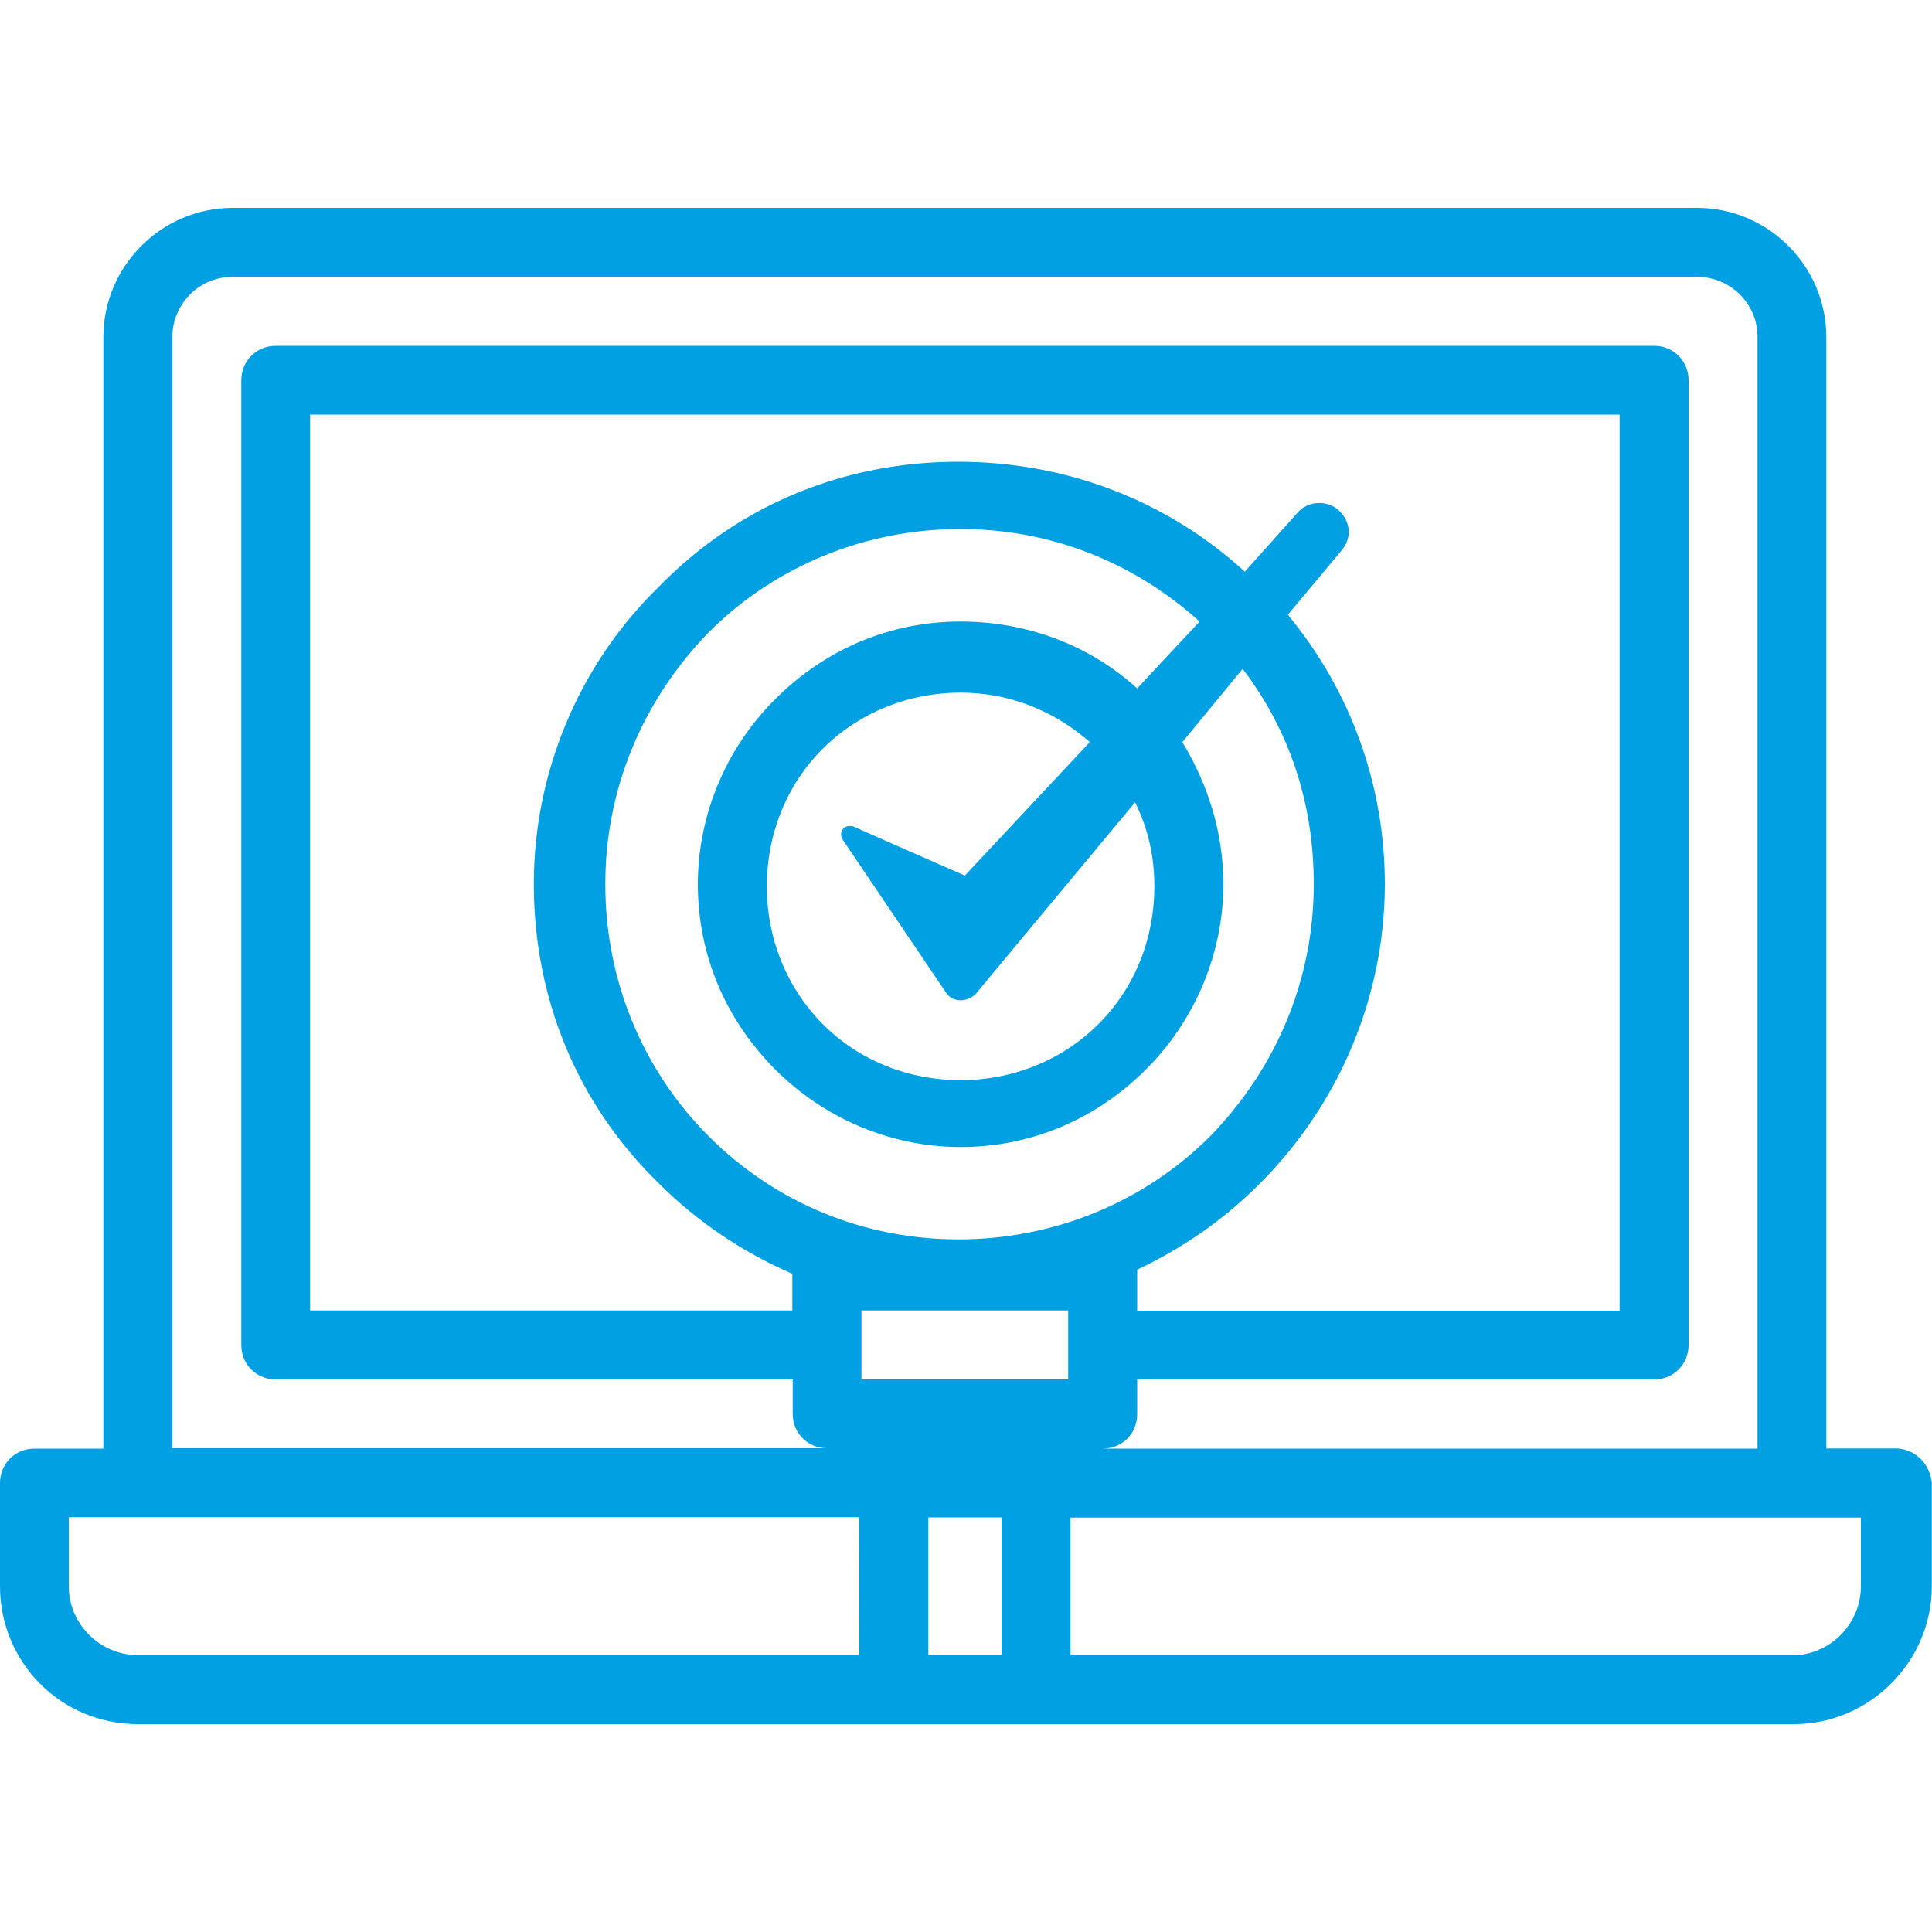 <?xml version="1.0" encoding="utf-8"?>
<!-- Generator: Adobe Illustrator 24.1.3, SVG Export Plug-In . SVG Version: 6.00 Build 0)  -->
<svg version="1.1" id="Layer_1" xmlns="http://www.w3.org/2000/svg" xmlns:xlink="http://www.w3.org/1999/xlink" x="0px" y="0px"
	 viewBox="0 0 100 100" style="enable-background:new 0 0 100 100;" xml:space="preserve">
<style type="text/css">
	.st0{fill:#00A0E3;}
</style>
<g>
	<path class="st0" d="M98.1,74.97h-3.57V17.45c0-3.68-3.01-6.69-6.69-6.69h-75.8c-3.68,0-6.69,3.01-6.69,6.69v57.53H1.78
		c-1,0-1.78,0.78-1.78,1.78v5.35c0,3.9,3.12,7.13,7.13,7.13h85.73c3.9,0,7.13-3.23,7.13-7.13v-5.35
		C99.89,75.75,99.11,74.97,98.1,74.97z M8.92,17.45c0-1.67,1.34-3.12,3.12-3.12h75.81c1.67,0,3.12,1.34,3.12,3.12v57.53H57.08
		c1,0,1.78-0.78,1.78-1.78v-1.8h26.76c1,0,1.78-0.78,1.78-1.78V19.68c0-1-0.78-1.78-1.78-1.78H14.27c-1,0-1.78,0.78-1.78,1.78v49.94
		c0,1,0.78,1.78,1.78,1.78h26.76v1.78c0,1,0.78,1.78,1.78,1.78H8.92V17.45z M58.86,65.72c2.34-1.11,4.46-2.56,6.35-4.46
		c4.12-4.12,6.47-9.7,6.47-15.5c0-5.13-1.78-10.03-5.02-13.94l2.79-3.34c0.56-0.67,0.45-1.56-0.22-2.12
		c-0.56-0.45-1.45-0.45-2.01,0.11l-2.79,3.12c-4.01-3.68-9.25-5.69-14.83-5.69c-5.91,0-11.37,2.23-15.5,6.47
		c-4.12,4.01-6.47,9.59-6.47,15.38c0,5.91,2.23,11.37,6.47,15.5c2.01,2.01,4.35,3.57,6.91,4.68v1.9H16.05V21.46h67.78v46.38H58.86
		v-1.78C58.86,65.94,58.86,65.83,58.86,65.72z M36.68,58.81c-3.46-3.46-5.35-8.14-5.35-13.04s1.9-9.48,5.35-13.04
		c3.46-3.46,8.14-5.35,13.04-5.35c4.57,0,8.92,1.67,12.37,4.79l-3.23,3.46c-2.45-2.23-5.69-3.46-9.14-3.46
		c-3.68,0-7.02,1.45-9.59,4.01s-4.01,6.02-4.01,9.59c0,3.68,1.45,7.02,4.01,9.59c2.56,2.56,6.02,4.01,9.59,4.01
		c3.68,0,7.02-1.45,9.59-4.01c2.56-2.56,4.01-6.02,4.01-9.59c0-2.68-0.78-5.13-2.12-7.36l3.12-3.79C66.78,37.85,68,41.64,68,45.76
		c0,4.91-1.9,9.48-5.35,13.04c-3.46,3.46-8.14,5.35-13.04,5.35S40.13,62.26,36.68,58.81z M43.59,43.42l5.35,7.92
		c0.33,0.56,1.11,0.56,1.56,0.11l8.25-9.92c0.67,1.34,1,2.79,1,4.35c0,2.68-1,5.24-2.9,7.13s-4.46,2.9-7.13,2.9s-5.24-1-7.13-2.9
		s-2.9-4.46-2.9-7.13s1-5.24,2.9-7.13s4.46-2.9,7.13-2.9c2.45,0,4.79,0.89,6.69,2.56l-6.47,6.91l-5.57-2.45
		C43.81,42.53,43.37,42.98,43.59,43.42z M44.59,71.4v-3.57h10.7v3.57H44.59z M44.48,85.67H7.13c-1.9,0-3.57-1.56-3.57-3.57v-3.57
		h40.91L44.48,85.67L44.48,85.67z M51.84,85.67h-3.79v-7.13h3.79V85.67z M96.32,82.11c0,1.9-1.56,3.57-3.57,3.57H55.41v-7.13h40.91
		V82.11z"/>
</g>
</svg>
